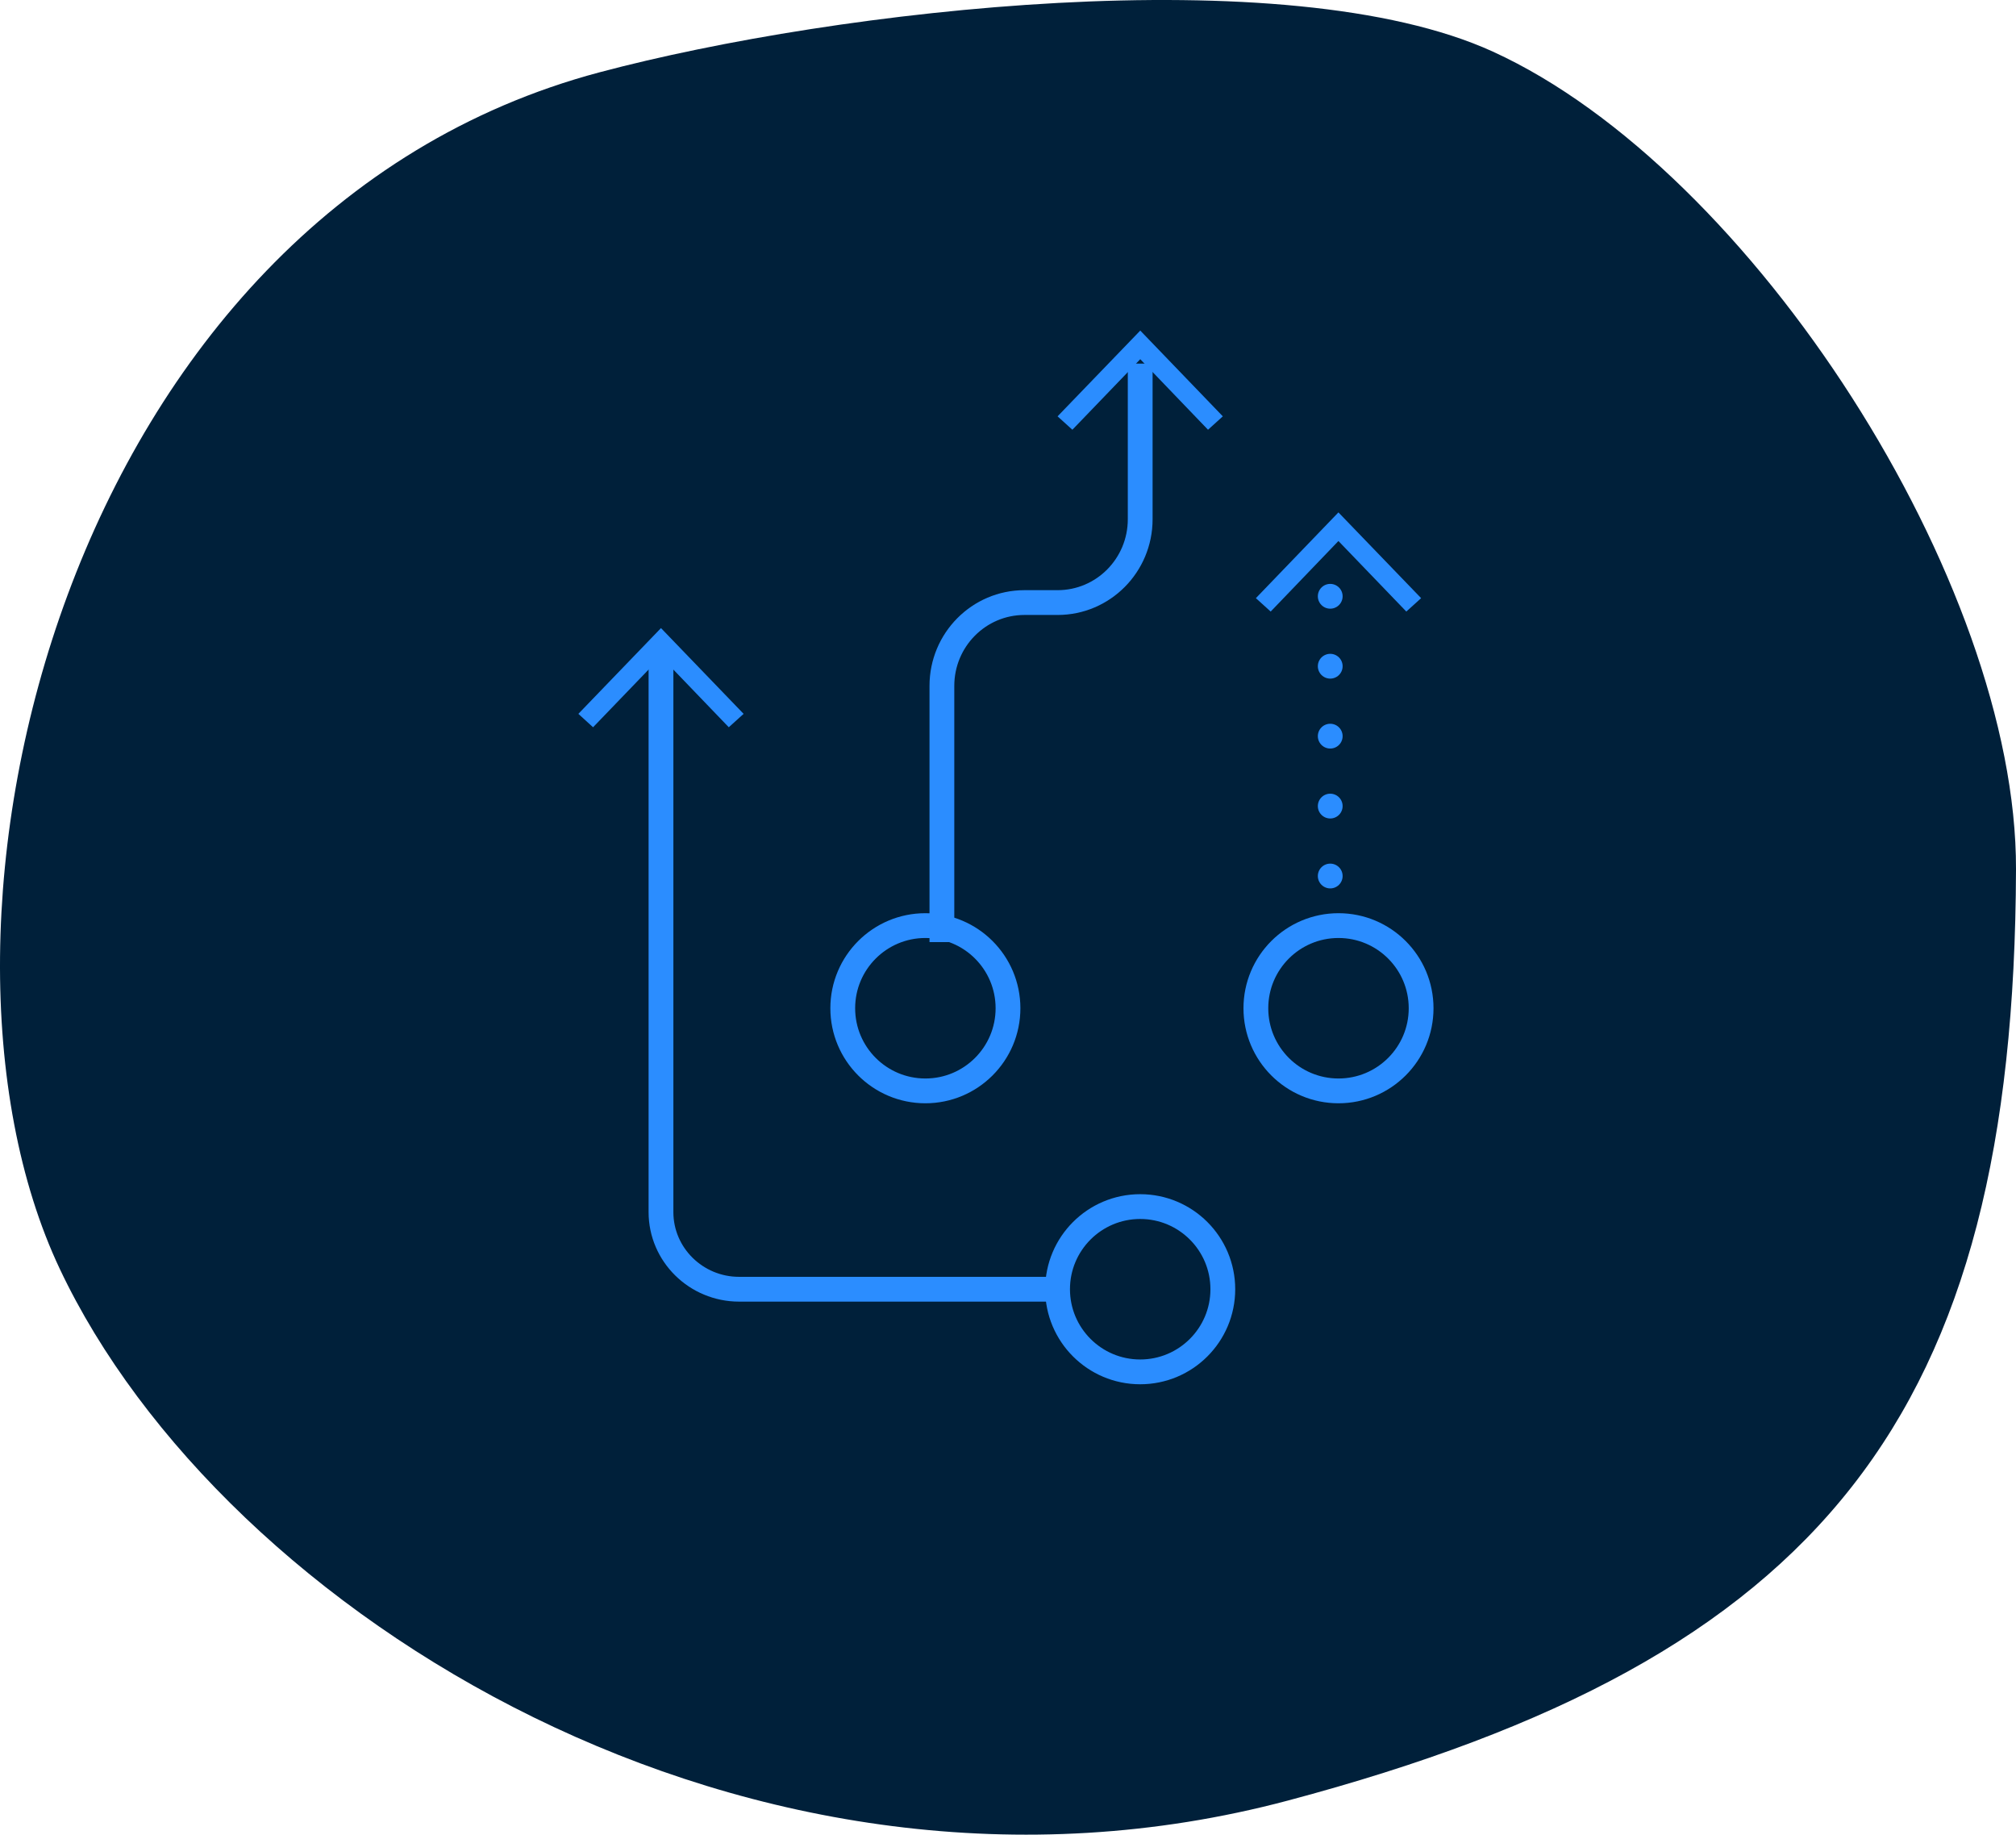 <?xml version="1.0" encoding="UTF-8"?> <svg xmlns="http://www.w3.org/2000/svg" width="122" height="111" viewBox="0 0 122 111"><g fill="none" fill-rule="evenodd"><path fill="#00203A" d="M77.924 108.94C110.348 100.315 121.9 85.636 122 52.6c.052-17.35-15.996-42.327-31.657-49.477C77.865-2.574 50.666.548 36.288 4.373 3.863 12.998-6.241 55.91 3.616 76.767c9.856 20.857 41.883 40.797 74.308 32.173z"></path><circle cx="56" cy="61" r="5" stroke="#2B8DFF" stroke-width="1.5"></circle><circle cx="69" cy="78" r="5" stroke="#2B8DFF" stroke-width="1.5"></circle><circle cx="81" cy="61" r="5" stroke="#2B8DFF" stroke-width="1.5"></circle><path stroke="#2B8DFF" stroke-width="1.5" d="M57 57V41.496c0-2.784 2.237-5.04 4.997-5.04h2.006c2.76 0 4.997-2.256 4.997-5.04V22"></path><path fill="#2B8DFF" fill-rule="nonzero" d="M74 25.189l-.896.811-4.1-4.268L64.896 26 64 25.189 69.004 20z"></path><path stroke="#2B8DFF" stroke-width="1.5" d="M64 78H44.729C42.121 78 40 75.907 40 73.334V39"></path><path fill="#2B8DFF" fill-rule="nonzero" d="M45 43.189l-.897.811L40 39.732 35.89 44l-.89-.811L40 38z"></path><path stroke="#2B8DFF" stroke-linecap="round" stroke-width="1.5" d="M80.5 56.5"></path><path stroke="#2B8DFF" stroke-dasharray="0,4.231" stroke-linecap="round" stroke-width="1.5" d="M80.5 53V34"></path><path stroke="#2B8DFF" stroke-linecap="round" stroke-width="1.5" d="M80.5 32.5"></path><path fill="#2B8DFF" fill-rule="nonzero" d="M86 36.189l-.896.811-4.108-4.268-4.1 4.268-.896-.811L80.996 31z"></path></g></svg> 